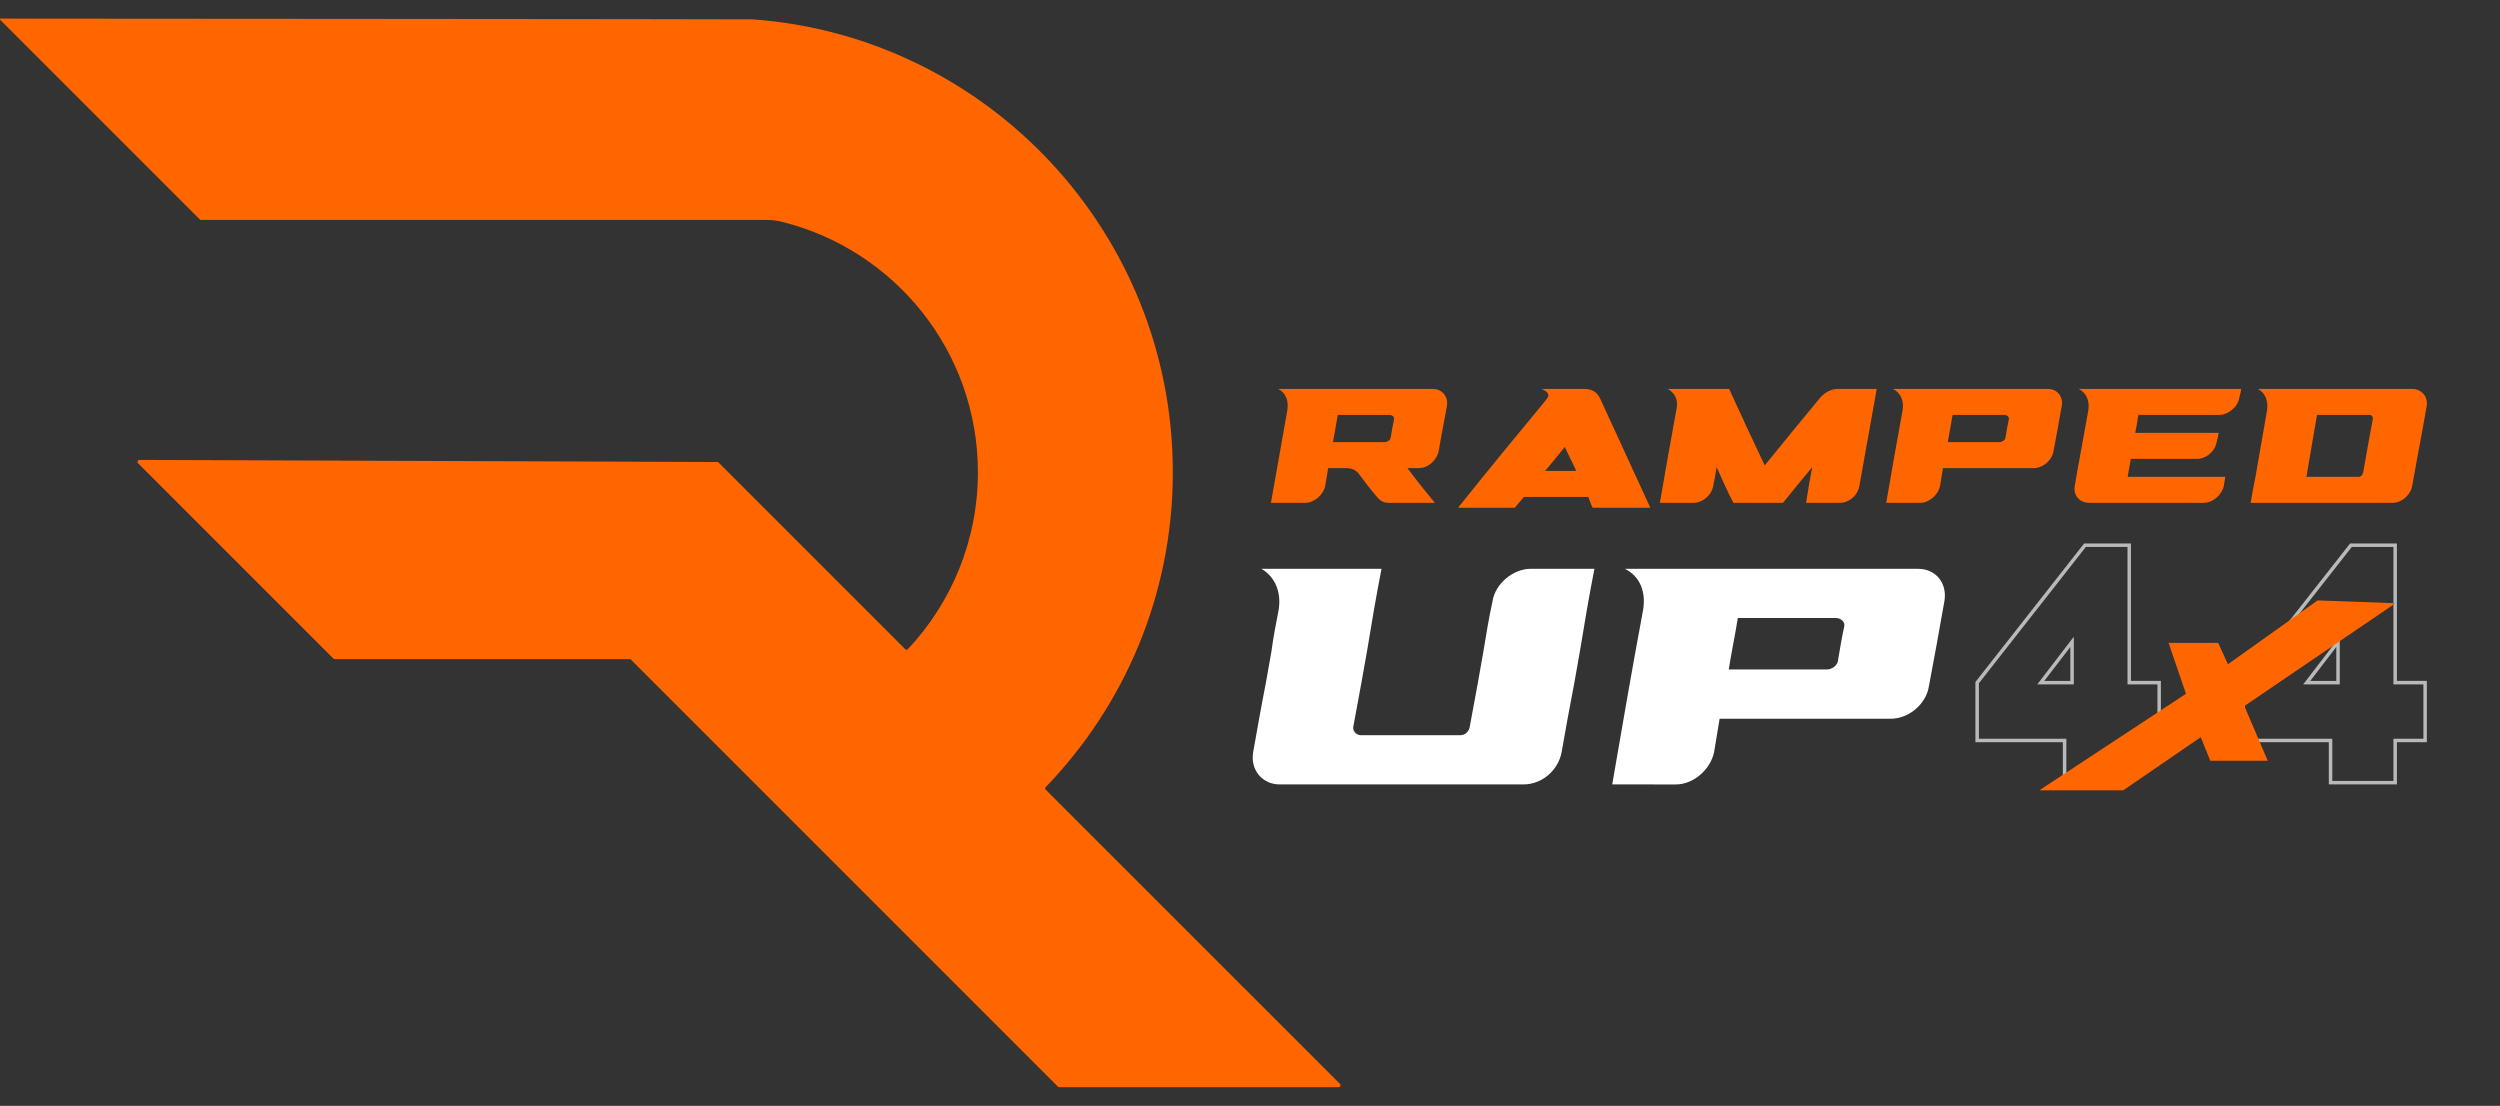 <svg xml:space="preserve" style="enable-background:new 0 0 1243.31 549.96;" viewBox="0 0 1243.31 549.96" y="0px" x="0px" xmlns:xlink="http://www.w3.org/1999/xlink" xmlns="http://www.w3.org/2000/svg" id="Layer_1" version="1.1">
<rect x="0" y="0" width="1243.31" height="549.96" fill="#333333" stroke="none"/>
<style type="text/css">
    .stt{fill:#ff6600;}
	.st0{fill:#FFFFFF;}
	.st1{fill:#FF6600;}
	.st2{fill:#b9b9b9}
	.stt4{fill:#FFFFFF;}
</style>
<g>
	<path d="M520.09,392.77c-0.37-0.37-0.38-0.97-0.01-1.35c39.11-40.57,63.19-95.72,63.19-156.52c0-119.01-92.06-216.75-208.9-225.27
		C372.95,9.5,0,9.26,0,9.26v0.49l99.36,99.36c0.18,0.18,0.43,0.28,0.69,0.28h281.25c2.57,0,5.14,0.3,7.63,0.92
		c55.95,13.96,97.4,64.31,97.4,124.58c0,34.01-13.23,64.91-34.78,87.91c-0.38,0.4-1.01,0.41-1.4,0.02l-93.05-93.05l0,0l-287.75-1.05
		c-0.54,0-0.97,0.43-0.97,0.97l0,0c0,0.26,0.1,0.5,0.28,0.69l97.13,97.13c0.18,0.18,0.43,0.28,0.69,0.28h146.64
		c0.26,0,0.5,0.1,0.69,0.28l212.33,212.33c0.18,0.18,0.43,0.28,0.69,0.28h138.86c0.87,0,1.3-1.05,0.69-1.66L520.09,392.77z" class="stt"></path>
</g>
<g>
	<path d="M669.38,232.81c-3.11,0-5.98,0-8.85,0c-0.48,2.91-0.96,5.81-1.44,8.72c-0.96,4.7-5.5,8.55-10.28,8.55
		c-5.5,0-11,0-16.74,0c2.63-15.31,5.5-30.61,8.13-45.95c0.72-4.59-0.48-8.62-4.54-10.71c2.15,0,4.3,0,6.46,0c7.65,0,15.54,0,23.43,0
		c0.72,0,1.44,0,2.15,0c14.82,0,29.65,0,44.95,0c4.54,0,7.76,3.87,6.93,8.55c-1.32,7.45-2.87,14.87-4.07,22.3
		c-0.96,4.7-5.26,8.55-10.04,8.55c-1.91,0-3.83,0-5.5,0c4.3,5.78,8.85,11.52,13.63,17.27c-6.7,0-12.91,0-19.13,0
		c-1.43,0-2.87,0-4.06,0c-2.15-0.1-3.59-0.68-5.5-2.87c-3.35-3.82-6.22-7.67-9.09-11.52C674.4,233.79,672.25,232.81,669.38,232.81z
		 M691.62,217.68c0.51-3.04,0.99-6.07,1.67-9.12c0.27-1.21-0.96-2.2-2.15-2.2c-8.61,0-17.22,0-25.83,0
		c-0.72,4.53-1.67,9.02-2.39,13.52c8.61,0,17.22,0,25.82,0C689.95,219.87,691.41,218.9,691.62,217.68z" class="st1"></path>
	<path d="M820.75,252.51c-9.56,0-19.13,0-28.69,0c-0.96-1.79-1.43-3.58-2.15-5.37c-10.76,0-21.52,0-32.04,0
		c-1.44,1.79-3.11,3.58-4.54,5.37c-9.56,0-18.89,0-28.21,0c14.35-17.97,29.17-35.95,44-53.92c2.15-2.6,0.24-3.85-2.39-5.17
		c2.15,0,4.3,0,6.46,0c5.02,0,9.8,0,15.06,0c3.35,0,5.98,1.62,7.41,4.53C804.01,216.15,812.38,234.33,820.75,252.51z M783.93,234.2
		c-1.91-3.95-3.83-7.94-5.74-11.93c-3.11,3.99-6.46,7.97-9.8,11.93C773.65,234.2,778.67,234.2,783.93,234.2z" class="st1"></path>
	<path d="M932.86,193.42c0,0,0.24,0,0.48,0c-2.87,16.05-5.74,32.1-8.61,48.11c-0.72,4.7-5.02,8.55-9.8,8.55
		c-5.5,0-11.24,0-16.74,0c0.96-5.91,1.91-11.86,3.11-17.81c-5.02,5.95-9.8,11.89-14.59,17.81c-0.24,0-0.48,0-0.48,0
		c-7.89,0-15.78,0-23.67,0c-0.24,0-0.48,0-0.48,0c-3.11-5.91-5.74-11.86-8.37-17.81c-0.48,3.11-0.96,6.18-1.67,9.26
		c-0.72,4.7-5.26,8.55-9.8,8.55c-5.5,0-11.24,0-16.74,0c2.63-15.71,5.5-31.46,8.37-47.2c0.72-4.26-0.96-7.54-4.54-9.46
		c1.91,0,4.06,0,6.22,0c0,0,0.24,0,0.48,0c7.65,0,15.54,0,23.43,0c0,0,0.24,0,0.48,0c5.74,12.7,11.72,25.37,17.7,38.04
		c9.09-11.18,18.17-22.37,27.5-33.58c2.39-2.84,5.74-4.46,8.85-4.46C920.42,193.42,926.64,193.42,932.86,193.42z" class="st1"></path>
	<path d="M938.07,250.08c2.63-15.31,5.26-30.61,8.13-45.95c0.72-4.59-0.72-8.62-4.78-10.71c2.15,0,4.3,0,6.7,0
		c7.65,0,15.3,0,23.19,0c0.72,0,1.43,0,2.15,0c14.83,0,29.89,0,44.95,0c4.78,0,7.76,3.87,6.93,8.55c-1.32,7.45-2.63,14.87-4.07,22.3
		c-0.72,4.7-5.26,8.55-10.04,8.55c-15.06,0-29.89,0-44.95,0c-0.48,2.91-0.96,5.81-1.43,8.72c-0.96,4.7-5.5,8.55-10.04,8.55
		C949.07,250.08,943.57,250.08,938.07,250.08z M994.5,219.87c1.2,0,2.66-0.97,2.87-2.2c0.51-3.04,0.99-6.07,1.67-9.12
		c0.27-1.21-0.96-2.2-2.15-2.2c-8.61,0-17.22,0-25.82,0c-0.72,4.53-1.67,9.02-2.39,13.52C977.29,219.87,985.9,219.87,994.5,219.87z" class="st1"></path>
	<path d="M1032.58,237.14c1.91-10.98,4.07-22,5.98-33.01c0.72-4.59-0.72-8.62-4.78-10.71c2.15,0,4.3,0,6.7,0
		c5.5,0,11.24,0,17.22,0c1.67,0,3.83,0,5.98,0c0.24,0,0.48,0,0.72,0c0.48,0,0.96,0,1.43,0c8.61,0,17.22,0,25.82,0
		c7.41,0,15.06,0,22.96,0c-0.24,1.49-0.48,2.94-0.96,4.39c-0.72,4.7-5.5,8.55-10.28,8.55s-9.33,0-14.11,0c-8.61,0-17.22,0-25.82,0
		c0,0.44,0,0.88-0.24,1.32c-0.24,2.33-0.72,4.66-1.2,6.96c0,0.24,0,0.44,0,0.64c13.63,0,27.5,0,41.37,0
		c-0.24,1.49-0.48,2.94-0.96,4.39c-0.72,4.7-5.02,8.55-10.04,8.55c-11,0-21.76,0-32.76,0c0,0.24,0,0.44,0,0.64
		c-0.24,1.32-0.48,2.63-0.72,3.95c-0.24,1.42-0.48,2.8-0.72,4.19c0,0.07,0,0.1,0,0.14c8.61,0,17.22,0,25.82,0
		c7.41,0,15.06,0,22.71,0c-0.24,1.49-0.48,2.94-0.72,4.39c-0.96,4.7-5.5,8.55-10.28,8.55c-4.78,0-9.33,0-14.11,0
		c-8.61,0-17.22,0-25.82,0c-2.87,0-5.74,0-8.13,0c-3.11,0-5.98,0-8.61,0c-4.78,0-8.13-3.85-7.17-8.55
		C1032.1,240.08,1032.34,238.62,1032.58,237.14z" class="st1"></path>
	<path d="M1129.35,193.42c8.37,0,16.74,0,25.35,0c3.11,0,6.22,0,9.33,0c5.98,0,11.72,0,17.93,0c5.74,0,11.72,0,17.93,0
		c2.15,0,4.06,1.01,5.5,2.64c1.2,1.52,1.82,3.63,1.44,5.91c-2.25,13.24-4.88,26.37-7.17,39.56c-0.81,4.68-5.26,8.55-9.8,8.55
		c-11.96,0-23.91,0-35.87,0c-3.11,0-6.22,0-9.33,0c-8.61,0-16.98,0-25.35,0c0.72-4.29,1.44-8.62,2.39-12.94
		c1.91-10.98,3.83-22,5.74-33.01c0.72-4.59-0.72-8.62-4.54-10.71C1125.05,193.42,1126.96,193.42,1129.35,193.42z M1180.04,208.55
		c0.23-1.22-0.48-2.2-1.67-2.2c-5.74,0-11.24,0-16.74,0c-3.11,0-6.22,0-9.33,0c-1.67,10.27-3.59,20.54-5.26,30.78
		c3.11,0,6.22,0,9.33,0c5.5,0,11,0,16.74,0c0.96,0,1.92-0.98,2.15-2.2c1.2-6.25,2.15-12.5,3.35-18.75
		C1179.08,213.65,1179.55,211.12,1180.04,208.55z" class="st1"></path>
</g>
<g>
	<path d="M677.09,339.4c-1.36,7.35-2.69,14.71-4.07,22.06c-0.43,2.31,1.81,4.16,3.62,4.16c4.07,0,8.6,0,13.12,0
		c7.69,0,15.84,0,23.53,0c4.07,0,8.6,0,13.12,0c2.26,0,4.09-1.85,4.53-4.16c1.38-7.35,2.71-14.71,4.07-22.06
		c0.91-5.12,1.81-10.23,2.72-15.41c1.36-8.31,2.71-16.63,4.53-24.94c1.36-8.89,10.41-16.18,19.01-16.18c10.86,0,21.27,0,31.68,0
		c-2.72,13.75-4.98,27.43-7.24,41.12c-0.91,5.18-1.81,10.29-2.72,15.41c-2.26,11.51-4.29,22.98-6.33,34.53
		c-1.57,8.85-9.5,16.18-19.01,16.18c-16.29,0-32.58,0-48.42,0c-7.69,0-15.84,0-23.53,0c-16.74,0-33.04,0-49.33,0
		c-8.6,0-14.71-7.25-13.12-16.18c2.04-11.47,4.07-23.02,6.34-34.53c0.91-5.12,1.81-10.23,2.72-15.41
		c0.91-6.91,2.26-13.88,3.62-20.85c1.36-8.7-1.81-16.3-8.6-20.27c4.07,0,7.69,0,12.22,0c15.84,0,31.68,0,47.52,0
		c-2.72,13.75-4.98,27.43-7.24,41.12C678.9,329.17,677.99,334.28,677.09,339.4z" class="stt4"></path>
	<path d="M801.8,390.11c4.98-28.97,9.96-57.93,15.39-86.96c1.36-8.7-1.36-16.3-9.05-20.27c4.07,0,8.15,0,12.67,0
		c14.48,0,28.96,0,43.9,0c1.36,0,2.72,0,4.07,0c28.06,0,56.57,0,85.08,0c9.05,0,14.69,7.32,13.12,16.18
		c-2.5,14.11-4.98,28.14-7.69,42.2c-1.36,8.89-9.96,16.18-19.01,16.18c-28.51,0-56.57,0-85.08,0c-0.91,5.5-1.81,11-2.72,16.5
		c-1.81,8.89-10.41,16.18-19.01,16.18C822.62,390.11,812.21,390.11,801.8,390.11z M908.6,332.94c2.26,0,5.04-1.84,5.43-4.16
		c0.97-5.74,1.87-11.5,3.17-17.26c0.51-2.29-1.81-4.16-4.07-4.16c-16.29,0-32.58,0-48.87,0c-1.36,8.57-3.17,17.07-4.52,25.58
		C876.02,332.94,892.31,332.94,908.6,332.94z" class="stt4"></path>
</g>
<g>
	<g>
		<g>
			<path d="M1059.78,390.11h-33.88v-20.98h-43.49v-29.93l0.18-0.24l53.9-68.69h23.28v68.36h14.89v30.5h-14.89V390.11z
				 M1027.64,388.37h30.42v-20.98h14.89v-27.03h-14.89V272h-20.71l-53.19,67.79v27.6h43.49V388.37z M1031.36,340.36h-18.19
				l18.19-23.72V340.36z M1016.68,338.63h12.95v-16.89L1016.68,338.63z" class="st2"></path>
		</g>
	</g>
</g>
<g>
	<g>
		<g>
			<path d="M1192.05,390.11h-33.88v-20.98h-43.49v-29.93l0.18-0.24l53.9-68.69h23.28v68.36h14.89v30.5h-14.89V390.11z
				 M1159.9,388.37h30.42v-20.98h14.89v-27.03h-14.89V272h-20.71l-53.19,67.79v27.6h43.49V388.37z M1163.62,340.36h-18.19
				l18.19-23.72V340.36z M1148.95,338.63h12.95v-16.89L1148.95,338.63z" class="st2"></path>
		</g>
	</g>
</g>
<g>
	<g>
		<g>
			<polygon points="1099.23,378.34 1127.8,378.34 1116.18,351.13 1191.35,300 1152.58,298.6 1108,330.34 1103.14,319.7 
				1078.48,319.7 1087.13,345.04 1014.21,393.04 1055.95,393.04 1094.48,366.61" class="st1"></polygon>
		</g>
	</g>
</g>
</svg>
